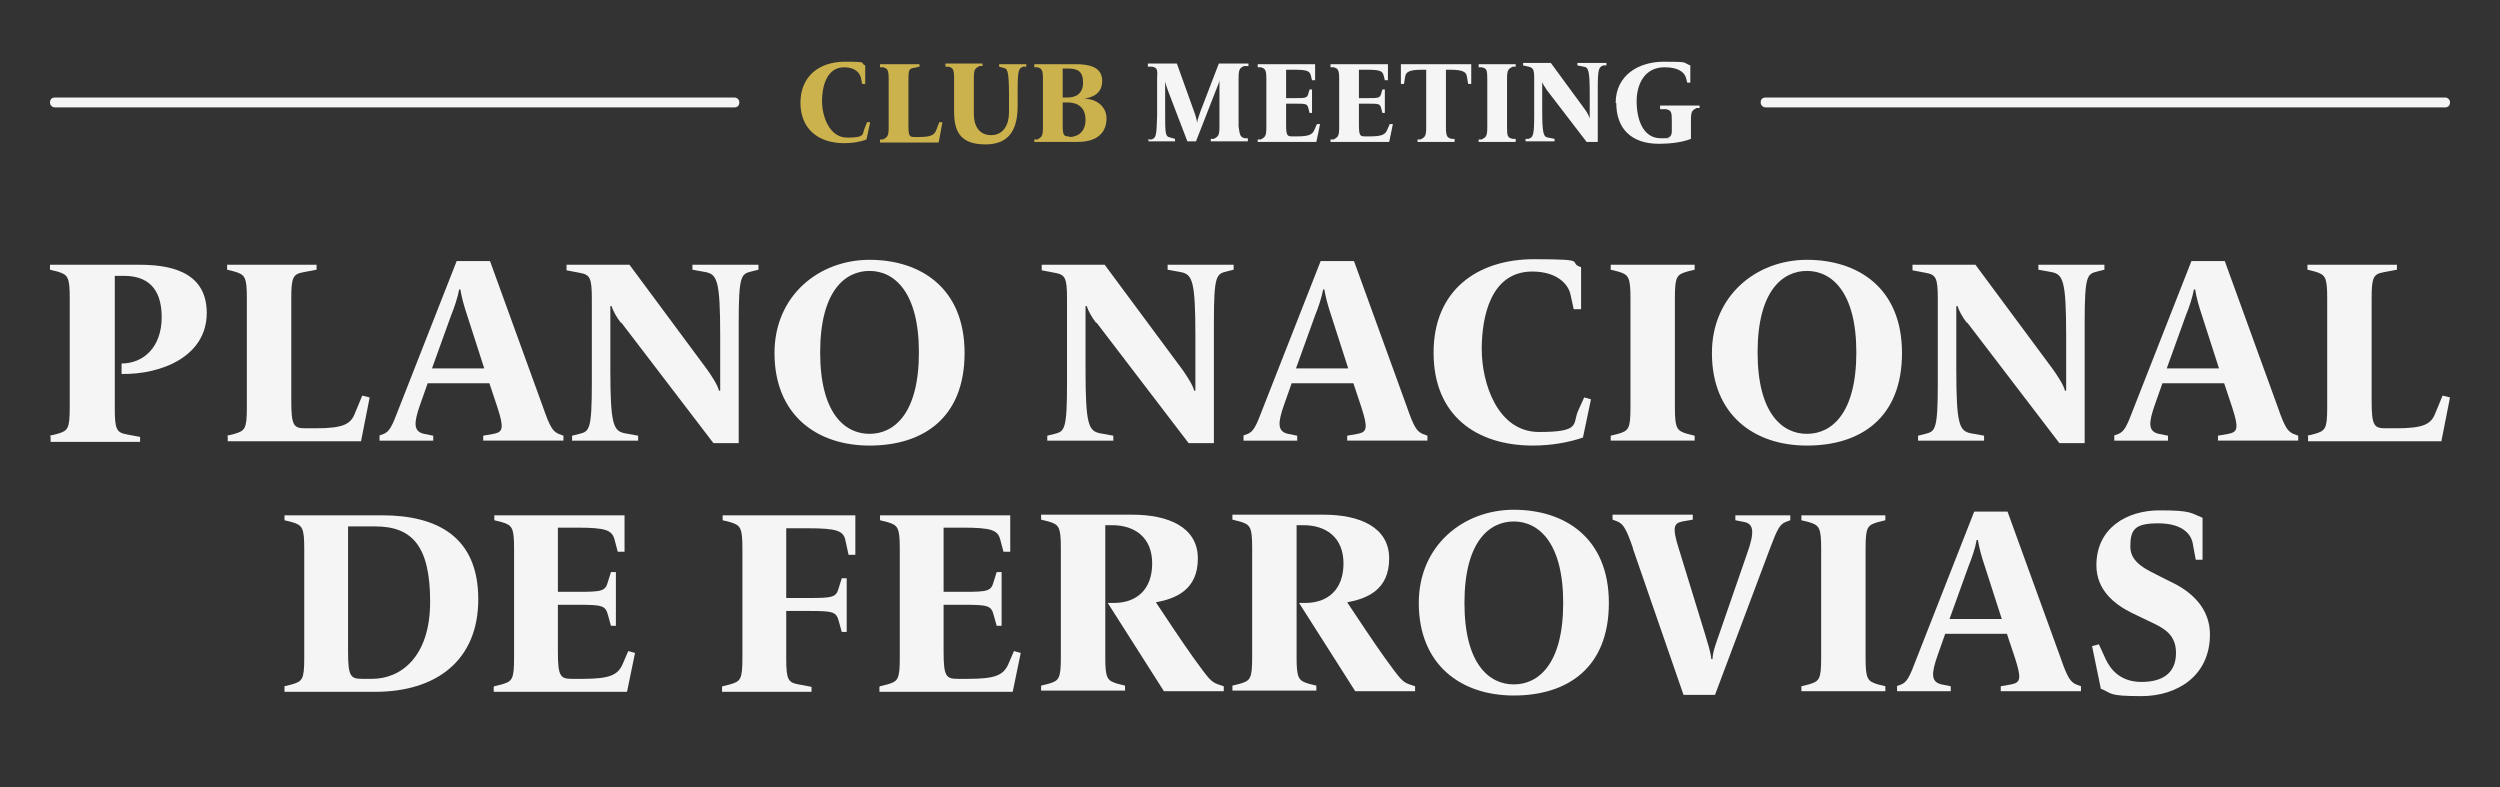 <?xml version="1.0" encoding="UTF-8"?>
<svg id="Camada_1" xmlns="http://www.w3.org/2000/svg" version="1.1" viewBox="0 0 405.1 127.6">
  <rect x="0" y="0" width="405.1" height="127.6" fill="#333333" stroke="none"/>
  <!-- Generator: Adobe Illustrator 29.2.1, SVG Export Plug-In . SVG Version: 2.1.0 Build 116)  -->
  <defs>
    <style>
      .st0 {
        fill: #f5f5f5;
      }

      .st1 {
        fill: #ccb24d;
      }
    </style>
  </defs>
  <g>
    <path class="st0" d="M8.1,70.6l1.2-.3c1.7-.5,2-.8,2-4.3v-17.7c0-3.4-.3-3.8-2-4.3l-1.2-.3v-.8h14.4c4.3,0,11,.7,11,7.8s-7.4,10-13.8,9.9v-1.7c3.5,0,6.5-2.6,6.5-7.5s-2.5-6.7-6.1-6.7h-1.5v21.5c0,3.4.3,3.9,2,4.2l2.1.4v.8h-14.5v-.8Z"/>
    <path class="st0" d="M36.8,70.6l1.2-.3c1.7-.5,2-.8,2-4.3v-17.7c0-3.4-.3-3.8-2-4.3l-1.2-.3v-.8h14.5v.8l-2.1.4c-1.7.3-2,.8-2,4.2v16.7c0,4,.4,4.4,2.3,4.4h1.6c4.4,0,5.7-.6,6.4-2.4l1.2-2.9,1.2.3-1.4,7.1h-21.6v-.8Z"/>
    <path class="st0" d="M61.4,70.6l.8-.3c.9-.4,1.3-1.1,2.5-4.3l9.3-23.7h5.4l8.6,23.7c1.1,3.2,1.6,3.9,2.5,4.3l.8.3v.8h-13v-.8l1.7-.3c1.5-.3,1.7-.9.6-4.3l-1.3-3.9h-10l-1.2,3.4c-1.1,3.1-1.1,4.4.6,4.8l1.5.3v.8h-8.7v-.8ZM78.5,59.8l-2.8-8.7c-.5-1.5-.9-2.9-1.1-4.2h-.2c-.2,1.2-.8,3-1.3,4.2l-3.1,8.6h8.5Z"/>
    <path class="st0" d="M100.6,52.3c-.7-.9-1.3-2-1.5-2.7h-.2c0,.6,0,2.1,0,3.2v7.1c0,8.9.5,9.9,2.3,10.3l2.2.4v.8h-10.7v-.8l1.2-.3c1.6-.4,2-.7,2-8.2v-13.7c0-3.4-.3-3.9-2-4.2l-2.1-.4v-.9h10.2l12.6,17c.7,1,1.7,2.5,1.9,3.4h.2c0-.8,0-2.6,0-3.7v-5.2c0-8.9-.5-9.9-2.3-10.3l-2.2-.4v-.8h10.7v.8l-1.2.3c-1.6.4-2,.7-2,8.2v19.6h-4.1l-14.9-19.5Z"/>
    <path class="st0" d="M125.5,57.2c0-9.3,7.2-15.1,15.4-15.1s15.4,4.5,15.4,15.1-6.8,15-15.4,15-15.4-5-15.4-15ZM148.9,57.1c0-9.8-4-13.2-8-13.2s-8,3.3-8,13.2,4,13.2,8,13.2,8-3.3,8-13.2Z"/>
    <path class="st0" d="M177.6,52.3c-.7-.9-1.3-2-1.5-2.7h-.2c0,.6,0,2.1,0,3.2v7.1c0,8.9.5,9.9,2.3,10.3l2.2.4v.8h-10.7v-.8l1.2-.3c1.6-.4,2-.7,2-8.2v-13.7c0-3.4-.3-3.9-2-4.2l-2.1-.4v-.9h10.2l12.6,17c.7,1,1.7,2.5,1.9,3.4h.2c0-.8,0-2.6,0-3.7v-5.2c0-8.9-.5-9.9-2.3-10.3l-2.2-.4v-.8h10.7v.8l-1.2.3c-1.6.4-2,.7-2,8.2v19.6h-4.1l-14.9-19.5Z"/>
    <path class="st0" d="M201.4,70.6l.8-.3c.9-.4,1.3-1.1,2.5-4.3l9.3-23.7h5.4l8.6,23.7c1.1,3.2,1.6,3.9,2.5,4.3l.8.3v.8h-13v-.8l1.7-.3c1.5-.3,1.7-.9.6-4.3l-1.3-3.9h-10l-1.2,3.4c-1.1,3.1-1.1,4.4.6,4.8l1.5.3v.8h-8.7v-.8ZM218.5,59.8l-2.8-8.7c-.5-1.5-.9-2.9-1.1-4.2h-.2c-.2,1.2-.8,3-1.3,4.2l-3.1,8.6h8.5Z"/>
    <path class="st0" d="M232.3,57.1c0-10,7-15.1,16.3-15.1s5.2.5,7.6,1.3v6.8h-1.2l-.5-2.3c-.4-2-2.5-3.8-6.2-3.8-6.7,0-8.2,7.2-8.2,12.6s2.5,13.4,9.3,13.4,5.4-1.3,6.3-3.4l1-2.2,1.1.3-1.3,6.2c-2.3.8-5.2,1.3-8.1,1.3-9.2,0-16.1-4.9-16.1-15Z"/>
    <path class="st0" d="M261,70.6l1.2-.3c1.7-.5,2-.8,2-4.3v-17.7c0-3.4-.3-3.8-2-4.3l-1.2-.3v-.8h13.6v.8l-1.2.3c-1.7.5-2,.8-2,4.3v17.7c0,3.4.3,3.8,2,4.3l1.2.3v.8h-13.6v-.8Z"/>
    <path class="st0" d="M277.4,57.2c0-9.3,7.2-15.1,15.4-15.1s15.4,4.5,15.4,15.1-6.8,15-15.4,15-15.4-5-15.4-15ZM300.8,57.1c0-9.8-4-13.2-8-13.2s-8,3.3-8,13.2,4,13.2,8,13.2,8-3.3,8-13.2Z"/>
    <path class="st0" d="M318.7,52.3c-.7-.9-1.3-2-1.5-2.7h-.2c0,.6,0,2.1,0,3.2v7.1c0,8.9.5,9.9,2.3,10.3l2.2.4v.8h-10.7v-.8l1.2-.3c1.6-.4,2-.7,2-8.2v-13.7c0-3.4-.3-3.9-2-4.2l-2.1-.4v-.9h10.2l12.6,17c.7,1,1.7,2.5,1.9,3.4h.2c0-.8,0-2.6,0-3.7v-5.2c0-8.9-.5-9.9-2.3-10.3l-2.2-.4v-.8h10.7v.8l-1.2.3c-1.6.4-2,.7-2,8.2v19.6h-4.1l-14.9-19.5Z"/>
    <path class="st0" d="M342.5,70.6l.8-.3c.9-.4,1.3-1.1,2.5-4.3l9.3-23.7h5.4l8.6,23.7c1.1,3.2,1.6,3.9,2.5,4.3l.8.3v.8h-13v-.8l1.7-.3c1.5-.3,1.7-.9.6-4.3l-1.3-3.9h-10l-1.2,3.4c-1.1,3.1-1.1,4.4.6,4.8l1.5.3v.8h-8.7v-.8ZM359.6,59.8l-2.8-8.7c-.5-1.5-.9-2.9-1.1-4.2h-.2c-.2,1.2-.8,3-1.3,4.2l-3.1,8.6h8.5Z"/>
    <path class="st0" d="M373.9,70.6l1.2-.3c1.7-.5,2-.8,2-4.3v-17.7c0-3.4-.3-3.8-2-4.3l-1.2-.3v-.8h14.5v.8l-2.1.4c-1.7.3-2,.8-2,4.2v16.7c0,4,.4,4.4,2.3,4.4h1.6c4.4,0,5.7-.6,6.4-2.4l1.2-2.9,1.2.3-1.4,7.1h-21.6v-.8Z"/>
    <path class="st0" d="M46.1,111.2l1.2-.3c1.7-.5,2-.8,2-4.3v-17.7c0-3.4-.3-3.8-2-4.3l-1.2-.3v-.8h15.8c9.1,0,15.6,3.6,15.6,13.6s-6.9,15-16.7,15h-14.7v-.8ZM60.3,110c4.6,0,9.4-3.5,9.4-12.5s-2.9-12.2-8.9-12.2h-4.4v20.3c0,4,.4,4.4,2.3,4.4h1.5Z"/>
    <path class="st0" d="M80.1,111.2l1.2-.3c1.7-.5,2-.8,2-4.3v-17.7c0-3.4-.3-3.8-2-4.3l-1.2-.3v-.8h21.1v5.9h-1.1l-.5-1.9c-.4-1.6-1.4-2-6.1-2h-3.1v10.4h3.2c3.9,0,4.5-.1,4.9-1.6l.5-1.6h.8v8.7h-.8l-.5-1.8c-.4-1.5-1-1.6-4.9-1.6h-3.2v7.6c0,4,.4,4.4,2.3,4.4h1.7c4.4,0,5.7-.6,6.5-2.4l.9-2.1,1.1.3-1.3,6.3h-21.6v-.8Z"/>
    <path class="st0" d="M117.1,111.2l1.2-.3c1.7-.5,2-.8,2-4.3v-17.7c0-3.4-.3-3.8-2-4.3l-1.2-.3v-.8h21.5v6.4h-1.1l-.5-2.3c-.3-1.6-1.4-2-6.1-2h-3.5v11.3h3.6c3.9,0,4.5-.1,4.9-1.6l.5-1.6h.8v8.7h-.8l-.5-1.8c-.4-1.5-1-1.6-4.9-1.6h-3.6v7.7c0,3.4.3,3.9,2,4.2l2.1.4v.8h-14.5v-.8Z"/>
    <path class="st0" d="M142.6,111.2l1.2-.3c1.7-.5,2-.8,2-4.3v-17.7c0-3.4-.3-3.8-2-4.3l-1.2-.3v-.8h21.1v5.9h-1.1l-.5-1.9c-.4-1.6-1.4-2-6.1-2h-3.1v10.4h3.2c3.9,0,4.5-.1,4.9-1.6l.5-1.6h.8v8.7h-.8l-.5-1.8c-.4-1.5-1-1.6-4.9-1.6h-3.2v7.6c0,4,.4,4.4,2.3,4.4h1.7c4.4,0,5.7-.6,6.5-2.4l.9-2.1,1.1.3-1.3,6.3h-21.6v-.8Z"/>
    <path class="st0" d="M179.6,97.7h.9c3.7,0,6.2-2.2,6.2-6.4s-2.8-6.2-6.5-6.2h-1.1v21.4c0,3.4.3,3.8,2,4.3l1.2.3v.8h-13.6v-.8l1.2-.3c1.7-.5,2-.8,2-4.3v-17.7c0-3.4-.3-3.8-2-4.3l-1.2-.3v-.8h14.8c5.8,0,10.6,2,10.6,7.1s-3.6,6.5-6.8,7.1c1.4,2.1,4.3,6.5,6.1,9,2.4,3.3,2.8,3.9,4,4.3l.9.3v.8h-9.7c-2.3-3.6-6.8-10.7-9.1-14.3Z"/>
    <path class="st0" d="M210.6,97.7h.9c3.7,0,6.2-2.2,6.2-6.4s-2.8-6.2-6.5-6.2h-1.1v21.4c0,3.4.3,3.8,2,4.3l1.2.3v.8h-13.6v-.8l1.2-.3c1.7-.5,2-.8,2-4.3v-17.7c0-3.4-.3-3.8-2-4.3l-1.2-.3v-.8h14.8c5.8,0,10.6,2,10.6,7.1s-3.6,6.5-6.8,7.1c1.4,2.1,4.3,6.5,6.1,9,2.4,3.3,2.8,3.9,4,4.3l.9.3v.8h-9.7c-2.3-3.6-6.8-10.7-9.1-14.3Z"/>
    <path class="st0" d="M229.9,97.7c0-9.3,7.2-15.1,15.4-15.1s15.4,4.5,15.4,15.1-6.8,15-15.4,15-15.4-5-15.4-15ZM253.3,97.7c0-9.8-4-13.2-8-13.2s-8,3.3-8,13.2,4,13.2,8,13.2,8-3.3,8-13.2Z"/>
    <path class="st0" d="M264.6,88.8c-1.1-3.2-1.6-3.9-2.5-4.3l-.8-.3v-.8h13v.8l-1.7.3c-1.3.3-1.7.8-.6,4.3l4.3,14c.4,1.4.9,2.8,1,4h.2c0-1.2.7-2.9,1.1-4.1l4.5-13c1.3-3.6,1-4.8-.4-5.1l-1.5-.3v-.8h8.9v.8l-.8.3c-.9.4-1.3,1.1-2.5,4.3l-8.9,23.7h-5.1l-8.2-23.7Z"/>
    <path class="st0" d="M291.9,111.2l1.2-.3c1.7-.5,2-.8,2-4.3v-17.7c0-3.4-.3-3.8-2-4.3l-1.2-.3v-.8h13.6v.8l-1.2.3c-1.7.5-2,.8-2,4.3v17.7c0,3.4.3,3.8,2,4.3l1.2.3v.8h-13.6v-.8Z"/>
    <path class="st0" d="M307.3,111.2l.8-.3c.9-.4,1.3-1.1,2.5-4.3l9.3-23.7h5.4l8.6,23.7c1.1,3.2,1.6,3.9,2.5,4.3l.8.3v.8h-13v-.8l1.7-.3c1.5-.3,1.7-.9.6-4.3l-1.3-3.9h-10l-1.2,3.4c-1.1,3.1-1.1,4.4.6,4.8l1.5.3v.8h-8.7v-.8ZM324.4,100.4l-2.8-8.7c-.5-1.5-.9-2.9-1.1-4.2h-.2c-.2,1.2-.8,3-1.3,4.2l-3.1,8.6h8.5Z"/>
    <path class="st0" d="M340.4,111.5l-1.4-6.8,1.1-.3,1.1,2.4c.8,1.7,2.4,3.7,5.8,3.7s5.6-1.4,5.6-4.7-2.4-4.2-4.7-5.3l-2.5-1.2c-2.8-1.4-5.7-3.7-5.7-7.7,0-6.1,5-8.9,10.2-8.9s5,.4,7,1.2v6.8h-1.1l-.5-2.7c-.3-1.5-1.7-3.2-5.6-3.2s-4.5,1.1-4.5,3.8,2.9,3.8,4.8,4.8l2.4,1.2c2.9,1.5,5.7,4.1,5.7,8.2,0,6.8-5.4,10-11.1,10s-4.7-.5-6.6-1.2Z"/>
  </g>
  <g>
    <g>
      <path class="st0" d="M118.9,17.4H8.9c-.4,0-.8-.3-.8-.8s.3-.8.8-.8h110.1c.4,0,.8.3.8.8s-.3.8-.8.8Z"/>
      <path class="st0" d="M396.2,17.4h-110.1c-.4,0-.8-.3-.8-.8s.3-.8.8-.8h110.1c.4,0,.8.3.8.8s-.3.8-.8.8Z"/>
    </g>
    <g>
      <path class="st1" d="M129.7,16.7c0-4.4,3.1-6.7,7.2-6.7s2.3.2,3.3.6v3h-.5l-.2-1c-.2-.9-1.1-1.7-2.7-1.7-2.9,0-3.6,3.2-3.6,5.5s1.1,5.9,4.1,5.9,2.4-.6,2.8-1.5l.4-1h.5c0,.1-.6,2.8-.6,2.8-1,.4-2.3.6-3.6.6-4.1,0-7.1-2.2-7.1-6.6Z"/>
      <path class="st1" d="M142.6,22.6h.5c.7-.4.9-.5.9-2v-7.8c0-1.5-.2-1.7-.9-1.9h-.5v-.5h6.4v.4l-.9.2c-.8.1-.9.4-.9,1.9v7.4c0,1.8.2,1.9,1,1.9h.7c1.9,0,2.5-.3,2.8-1.1l.5-1.3h.5c0,.1-.6,3.3-.6,3.3h-9.5v-.4Z"/>
      <path class="st1" d="M154.6,17.8v-5.1c0-1.5-.2-1.7-.9-1.9h-.5v-.5h6v.4h-.5c-.7.4-.9.5-.9,2v5.8c0,1.8.8,3.4,2.8,3.4s2.9-1.7,2.9-3.7v-2.7c0-4.2-.3-4.4-.9-4.5l-.7-.2v-.4h4.4v.4h-.5c-.7.3-.9.4-.9,3.8v2.5c0,3.4-1,6.3-5.2,6.3s-5.1-2.2-5.1-5.4Z"/>
      <path class="st1" d="M167.6,22.6h.5c.7-.4.9-.5.9-2v-7.8c0-1.5-.2-1.7-.9-1.9h-.5v-.5h6.7c2.1,0,4.3.4,4.3,2.7s-1.9,2.7-2.9,2.9h0c1.9,0,3.6,1.2,3.6,3.2s-1.2,3.8-4.7,3.8h-7v-.4ZM173,15.8c1.3,0,2.5-.6,2.5-2.4s-.8-2.3-2.5-2.3h-.8v4.7h.8ZM173.3,22.2c1.2,0,2.6-.7,2.6-2.8s-1.4-2.8-2.9-2.8h-.8v3.6c0,1.8.2,1.9,1,1.9h0Z"/>
      <path class="st0" d="M186,22.6h.6c.7-.3.8-.4.9-3.8v-6.1c.1-1.5,0-1.7-.8-1.9h-.7v-.5h4.7l2.8,7.8c.3.8.4,1.3.5,1.8h0c0-.5.3-1.1.5-1.8l3-7.8h4.8v.4h-.7c-.7.3-.9.5-.9,2v7.8c.2,1.5.3,1.7,1,1.9h.5v.5h-6v-.4h.5c.7-.4.9-.5.9-2v-5.9c0-.4,0-1.2,0-1.6h0c0,.2-.3,1-.6,1.7l-3.2,8.2h-1.4l-3.1-8.1c-.2-.6-.4-1.1-.5-1.6h0c0,.2,0,.6,0,1.7v2.9c0,4.1,0,4.3.9,4.5l.7.2v.4h-4.3v-.4Z"/>
      <path class="st0" d="M203.8,22.6h.5c.7-.4.9-.5.9-2v-7.8c0-1.5-.2-1.7-.9-1.9h-.5v-.5h9.3v2.6h-.5l-.2-.8c-.2-.7-.6-.9-2.7-.9h-1.3v4.6h1.4c1.7,0,2,0,2.2-.7l.2-.7h.4v3.8h-.4l-.2-.8c-.2-.7-.4-.7-2.2-.7h-1.4v3.4c0,1.8.2,1.9,1,1.9h.8c1.9,0,2.5-.3,2.8-1.1l.4-.9h.5c0,.1-.6,2.9-.6,2.9h-9.5v-.4Z"/>
      <path class="st0" d="M215.6,22.6h.5c.7-.4.9-.5.9-2v-7.8c0-1.5-.2-1.7-.9-1.9h-.5v-.5h9.3v2.6h-.5l-.2-.8c-.2-.7-.6-.9-2.7-.9h-1.3v4.6h1.4c1.7,0,2,0,2.2-.7l.2-.7h.4v3.8h-.4l-.2-.8c-.2-.7-.4-.7-2.2-.7h-1.4v3.4c0,1.8.2,1.9,1,1.9h.8c1.9,0,2.5-.3,2.8-1.1l.4-.9h.5c0,.1-.6,2.9-.6,2.9h-9.5v-.4Z"/>
      <path class="st0" d="M229.7,22.6h.5c.7-.4.9-.5.9-2v-9.3h-.7c-2.1,0-2.6.4-2.7,1.1l-.2,1.2h-.5v-3.2h11.4v3.2h-.5l-.2-1.2c-.1-.7-.6-1.1-2.7-1.1h-.7v9.3c0,1.5.2,1.7.9,1.9h.5v.5h-6v-.4Z"/>
      <path class="st0" d="M239.6,22.6h.5c.7-.4.9-.5.9-2v-7.8c0-1.5-.1-1.7-.9-1.9h-.5v-.5h6v.4h-.5c-.7.4-.9.5-.9,2v7.8c0,1.5.1,1.7.9,1.9h.5v.5h-6v-.4Z"/>
      <path class="st0" d="M250.6,14.5c-.3-.4-.6-.9-.7-1.2h0c0,.3,0,.9,0,1.4v3.1c0,3.9.2,4.4,1,4.5l1,.2v.4h-4.7v-.4h.5c.7-.3.9-.4.9-3.8v-6c0-1.5-.2-1.7-.9-1.9l-.9-.2v-.4h4.5l5.5,7.5c.3.4.7,1.1.8,1.5h0c0-.3,0-1.2,0-1.6v-2.3c0-3.9-.2-4.4-1-4.5l-1-.2v-.4h4.7v.4h-.5c-.7.3-.9.4-.9,3.8v8.6h-1.8l-6.6-8.6Z"/>
      <path class="st0" d="M261.8,16.7c0-4.5,3.7-6.7,7.8-6.7s3,.1,4.3.6v2.8h-.5l-.2-.8c-.3-1-1.4-1.7-3.5-1.7-3.1,0-4.5,2.6-4.5,5.5s1,6,3.9,6,.8,0,1.1-.1c.4,0,.7-.4.7-1v-1.7c0-1.5-.1-1.7-.9-1.9h-1v-.6h6.4v.4h-.5c-.7.4-.9.5-.9,2v3c-1.5.6-3.5.8-5.2.8-4.5,0-6.9-2.5-6.9-6.6Z"/>
    </g>
  </g>
</svg>